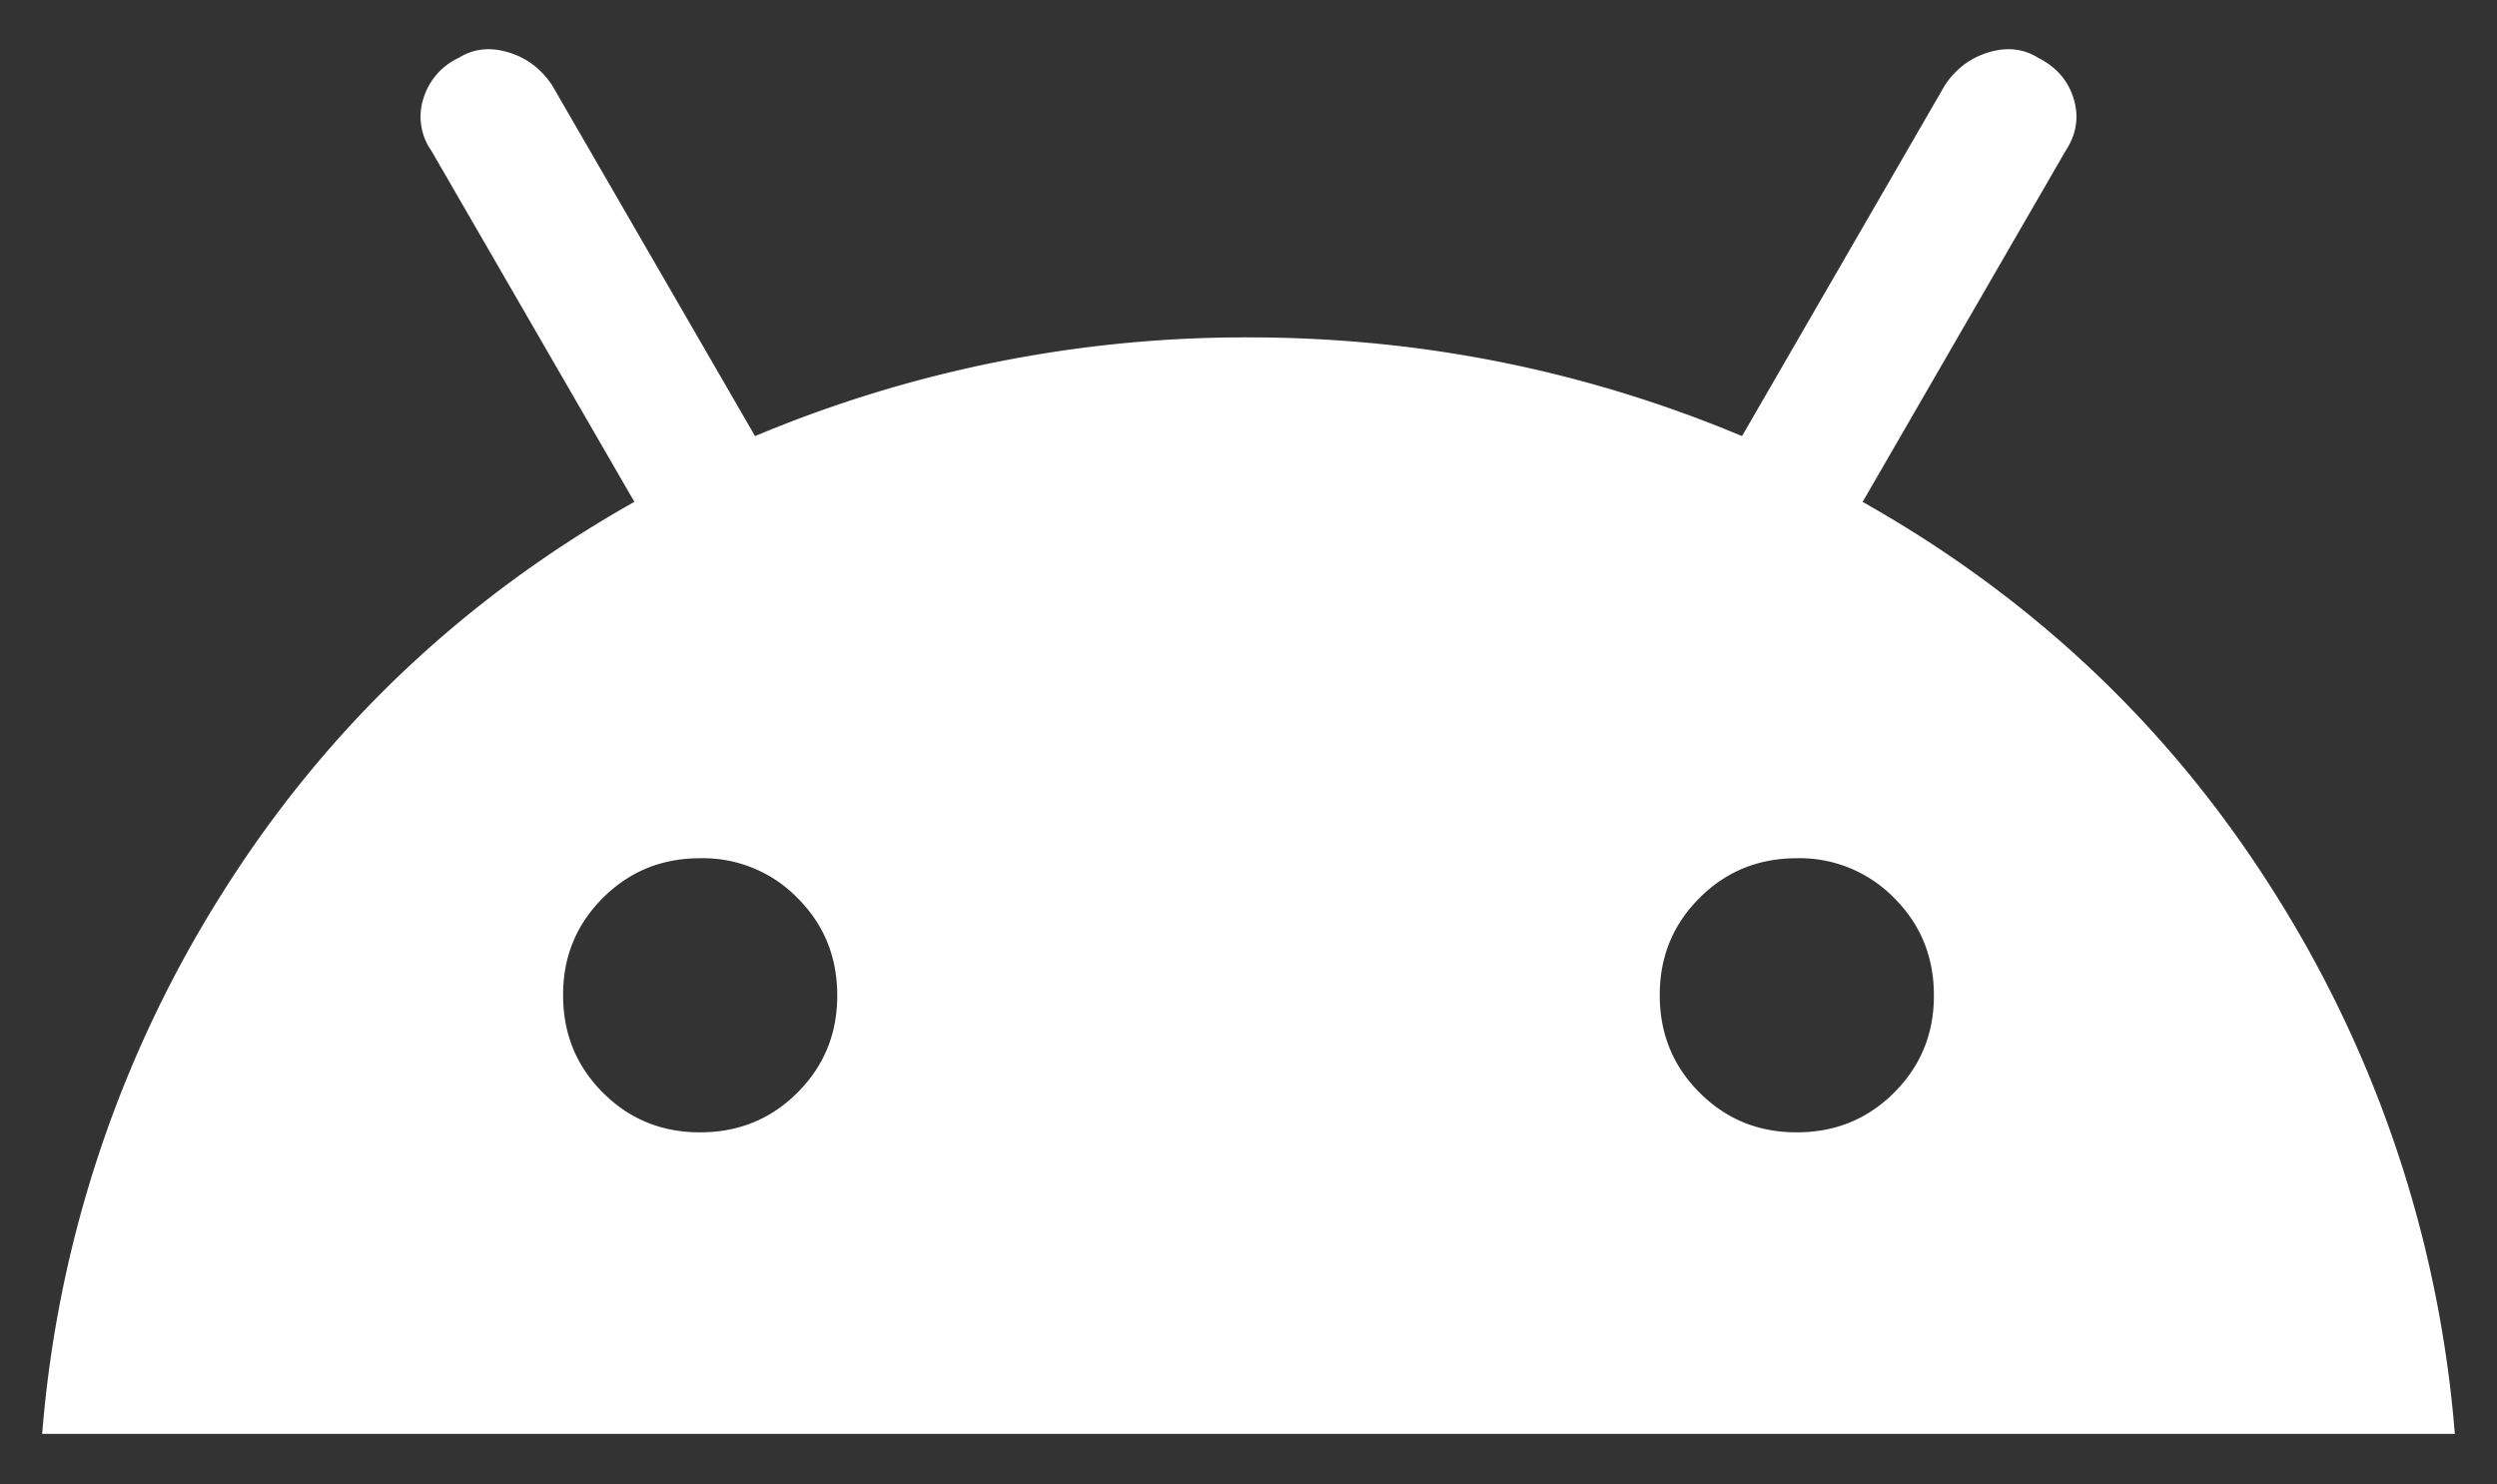 <svg width="37" height="22" fill="none" xmlns="http://www.w3.org/2000/svg"><rect width="100%" height="100%" fill="#333333" stroke="none"/><path d="M.625 21.25a17.608 17.608 0 0 1 2.662-8.003c1.53-2.438 3.568-4.374 6.113-5.81l-3.006-5.2a.877.877 0 0 1-.122-.771.978.978 0 0 1 .528-.61c.217-.135.46-.162.731-.081.271.081.488.244.65.488l3.007 5.2A18.751 18.751 0 0 1 18.5 5c2.546 0 4.983.488 7.313 1.463l3.006-5.2c.162-.244.379-.407.65-.488.27-.081.514-.054.731.081.27.136.447.339.528.61.081.27.04.528-.122.772l-3.006 5.2c2.546 1.435 4.584 3.371 6.113 5.809a17.633 17.633 0 0 1 2.662 8.003H.625Zm9.75-4.469c.569 0 1.05-.196 1.443-.59.393-.393.59-.873.588-1.441 0-.569-.196-1.05-.59-1.443a1.955 1.955 0 0 0-1.441-.588c-.569 0-1.05.196-1.443.59-.393.393-.59.873-.588 1.441 0 .569.196 1.05.59 1.443.393.393.873.59 1.441.588Zm16.25 0c.569 0 1.05-.196 1.443-.59.393-.393.59-.873.588-1.441 0-.569-.196-1.05-.59-1.443a1.955 1.955 0 0 0-1.441-.588c-.569 0-1.05.196-1.443.59-.393.393-.59.873-.588 1.441 0 .569.196 1.05.59 1.443.393.393.873.59 1.441.588Z" fill="#fff"/></svg>